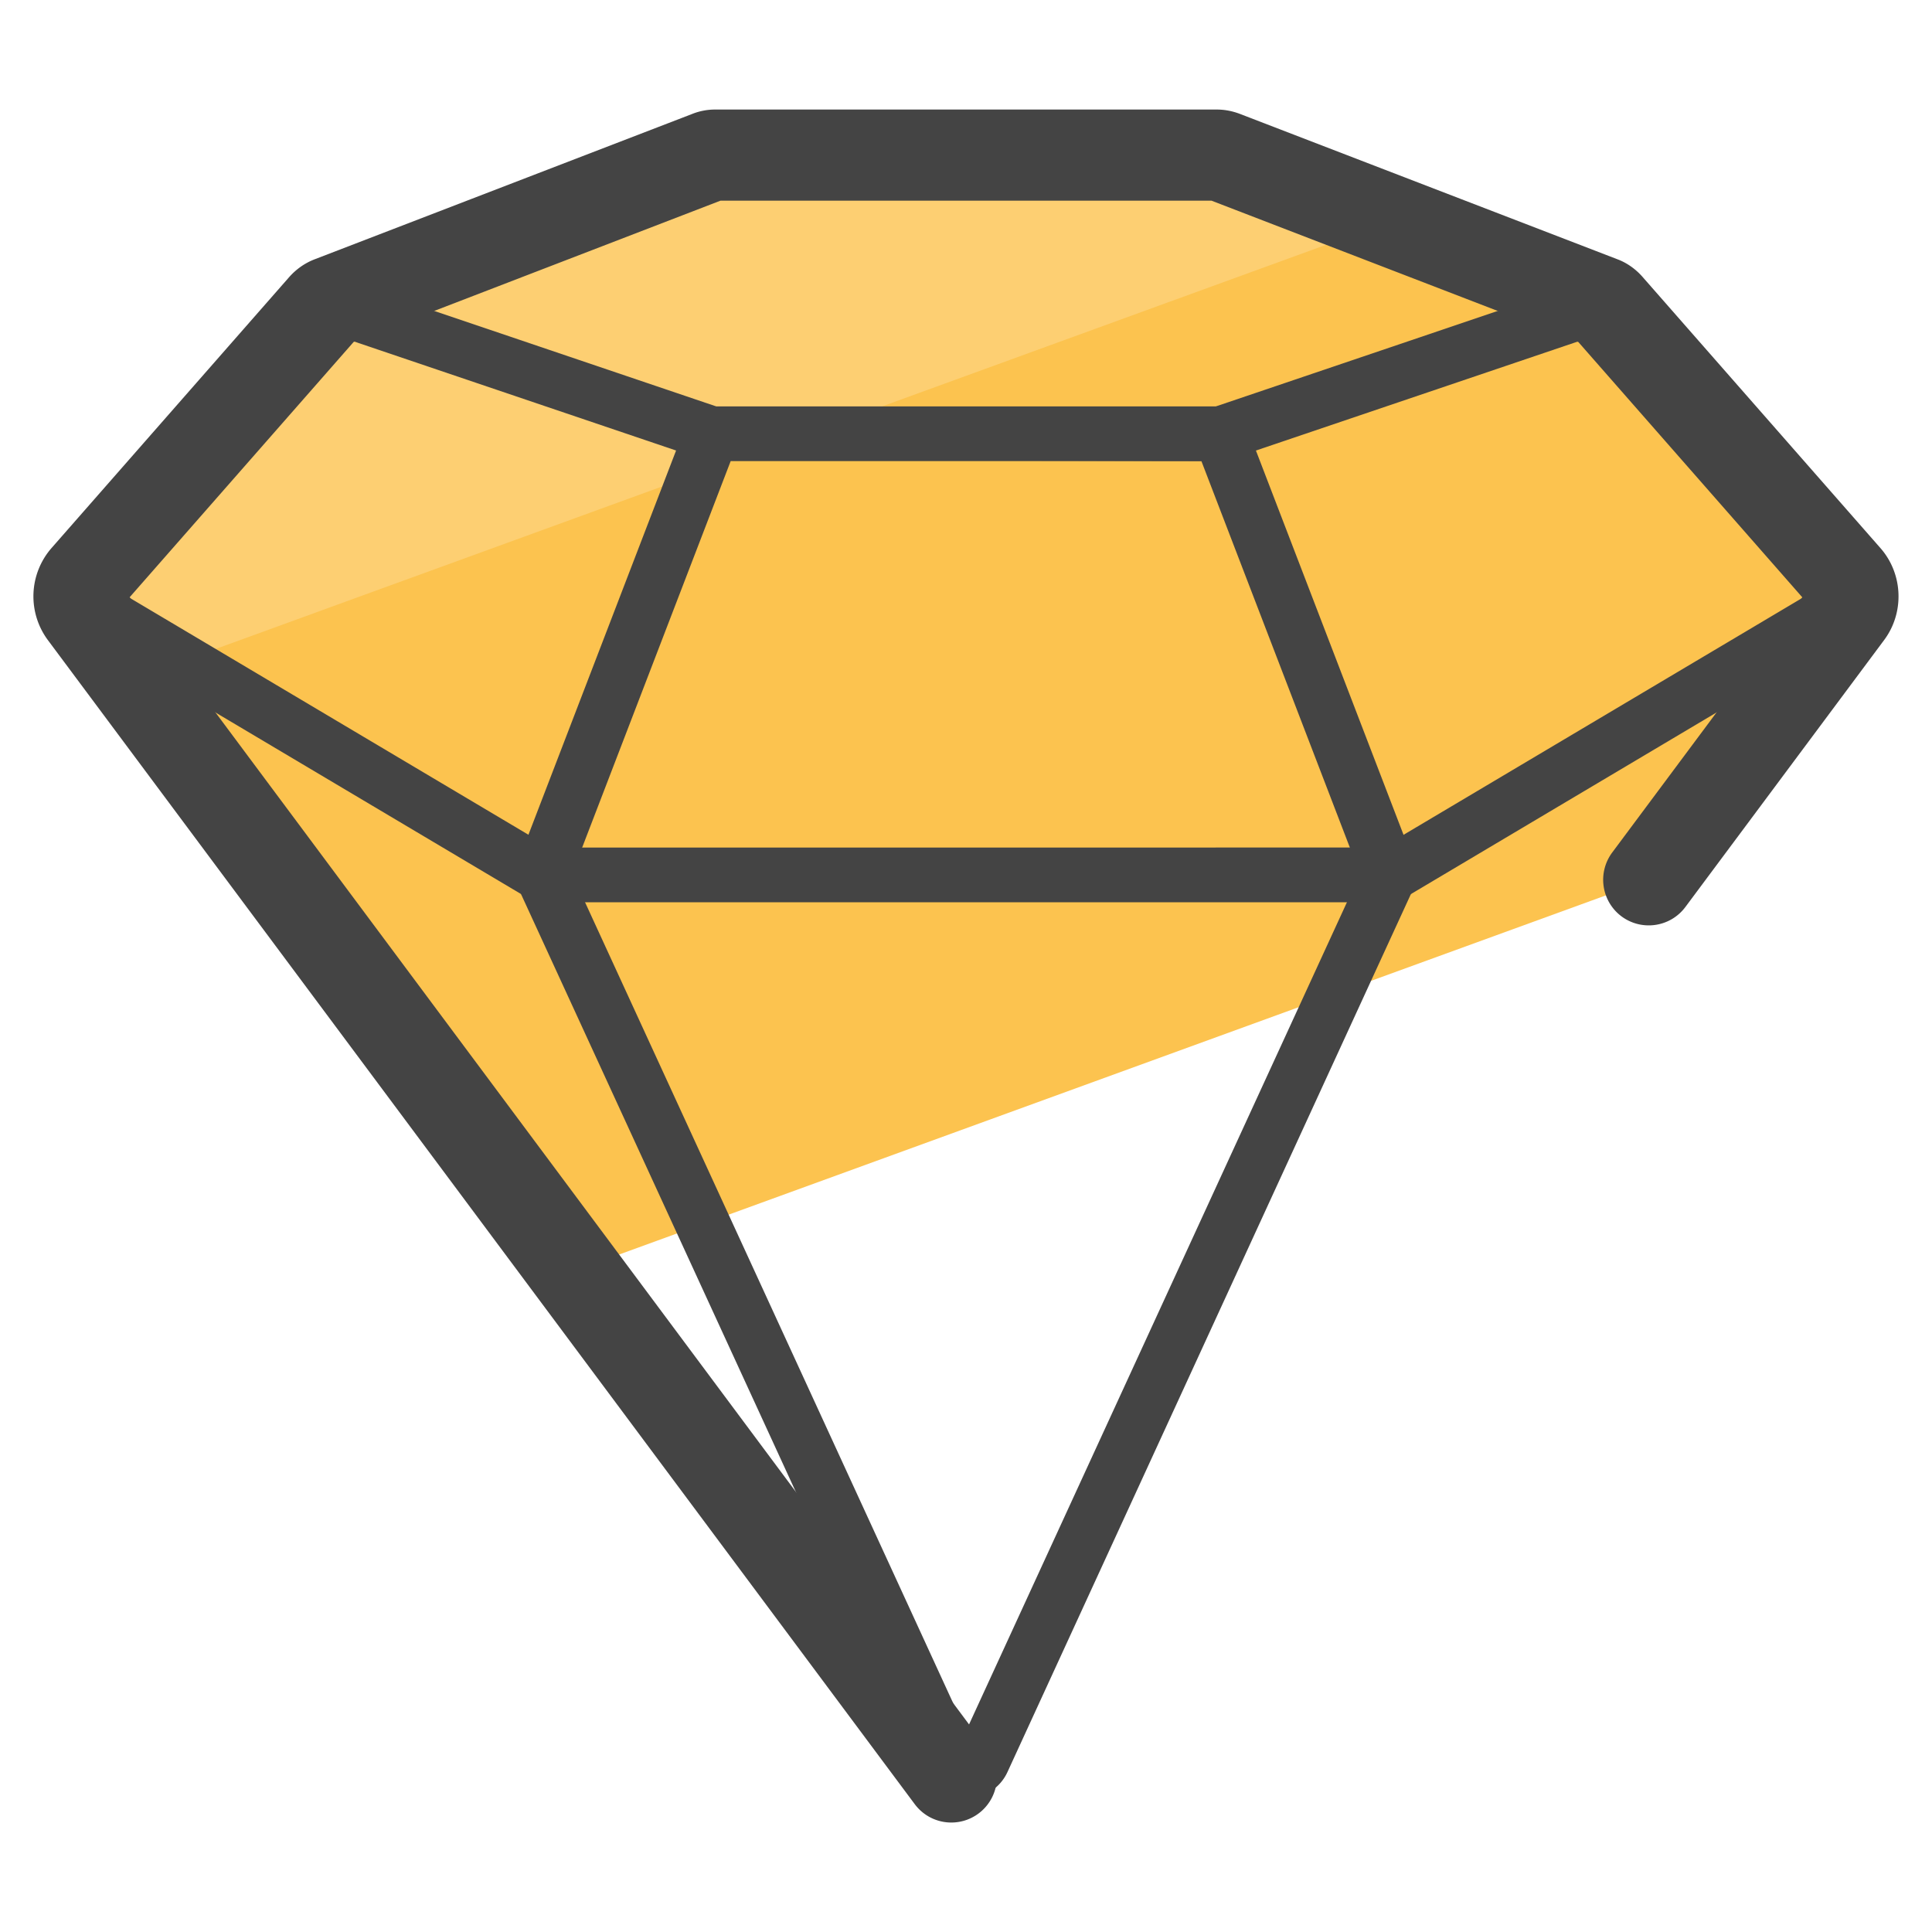 <svg xmlns="http://www.w3.org/2000/svg" version="1" viewBox="0 0 50 50"><path fill="#FCC34F" d="M14.866 32.888l27.805-10.12 5.147-6.91a.712.712 0 0 0-.036-.895L41.62 7.94a.462.462 0 0 0-.185-.13L31.66 4.045a.48.48 0 0 0-.17-.032H18.51a.45.45 0 0 0-.17.032L8.566 7.81a.466.466 0 0 0-.186.13l-6.16 7.023a.711.711 0 0 0-.037.894l12.683 17.03z"/><path fill="#FDCF72" d="M3.458 17.568L36.01 5.72l-4.35-1.675a.48.48 0 0 0-.17-.032H18.51a.45.45 0 0 0-.17.032L8.566 7.81a.466.466 0 0 0-.186.13l-6.16 7.023a.711.711 0 0 0-.037.894l1.275 1.71z"/><path fill="#444" d="M24.62 47.167c-.36 0-.714-.164-.947-.476L1.237 16.563a1.901 1.901 0 0 1 .095-2.378l6.16-7.023c.184-.205.41-.36.658-.454l9.766-3.76a1.6 1.6 0 0 1 .594-.113h12.98c.208 0 .41.04.605.115l9.764 3.76c.24.09.464.246.643.448l6.165 7.028c.584.666.624 1.666.096 2.376l-5.146 6.912c-.39.522-1.128.63-1.652.242a1.182 1.182 0 0 1-.242-1.652l4.92-6.606-5.796-6.607-9.492-3.657H18.644L9.152 8.85l-5.796 6.606 22.21 29.826a1.18 1.18 0 0 1-.945 1.885zM41.01 8.91l.01.005-.01-.004zM9 8.91l-.01.003c.003 0 .006 0 .01-.002zm22.236-3.762l.01.005-.01-.004zm-12.467 0h-.007.006z"/><path fill="#444" d="M31.696 11.934l-13.5-.038L8.23 8.522a.707.707 0 1 1 .455-1.34l9.855 3.337h12.923l9.855-3.338a.708.708 0 0 1 .454 1.34l-10.076 3.412zm4.462 11.416H13.842L1.478 16.004a.708.708 0 1 1 .725-1.217l12.03 7.147H35.77l12.03-7.147a.707.707 0 1 1 .722 1.217L36.158 23.35z"/><path fill="#444" d="M25 46.544a1.17 1.17 0 0 1-1.073-.687l-10.66-23.19 4.668-12.148h14.13l4.666 12.147-10.656 23.19a1.171 1.171 0 0 1-1.074.687zM14.804 22.617L25 44.8l10.196-22.184-4.104-10.683H18.91l-4.106 10.684z"/></svg>
